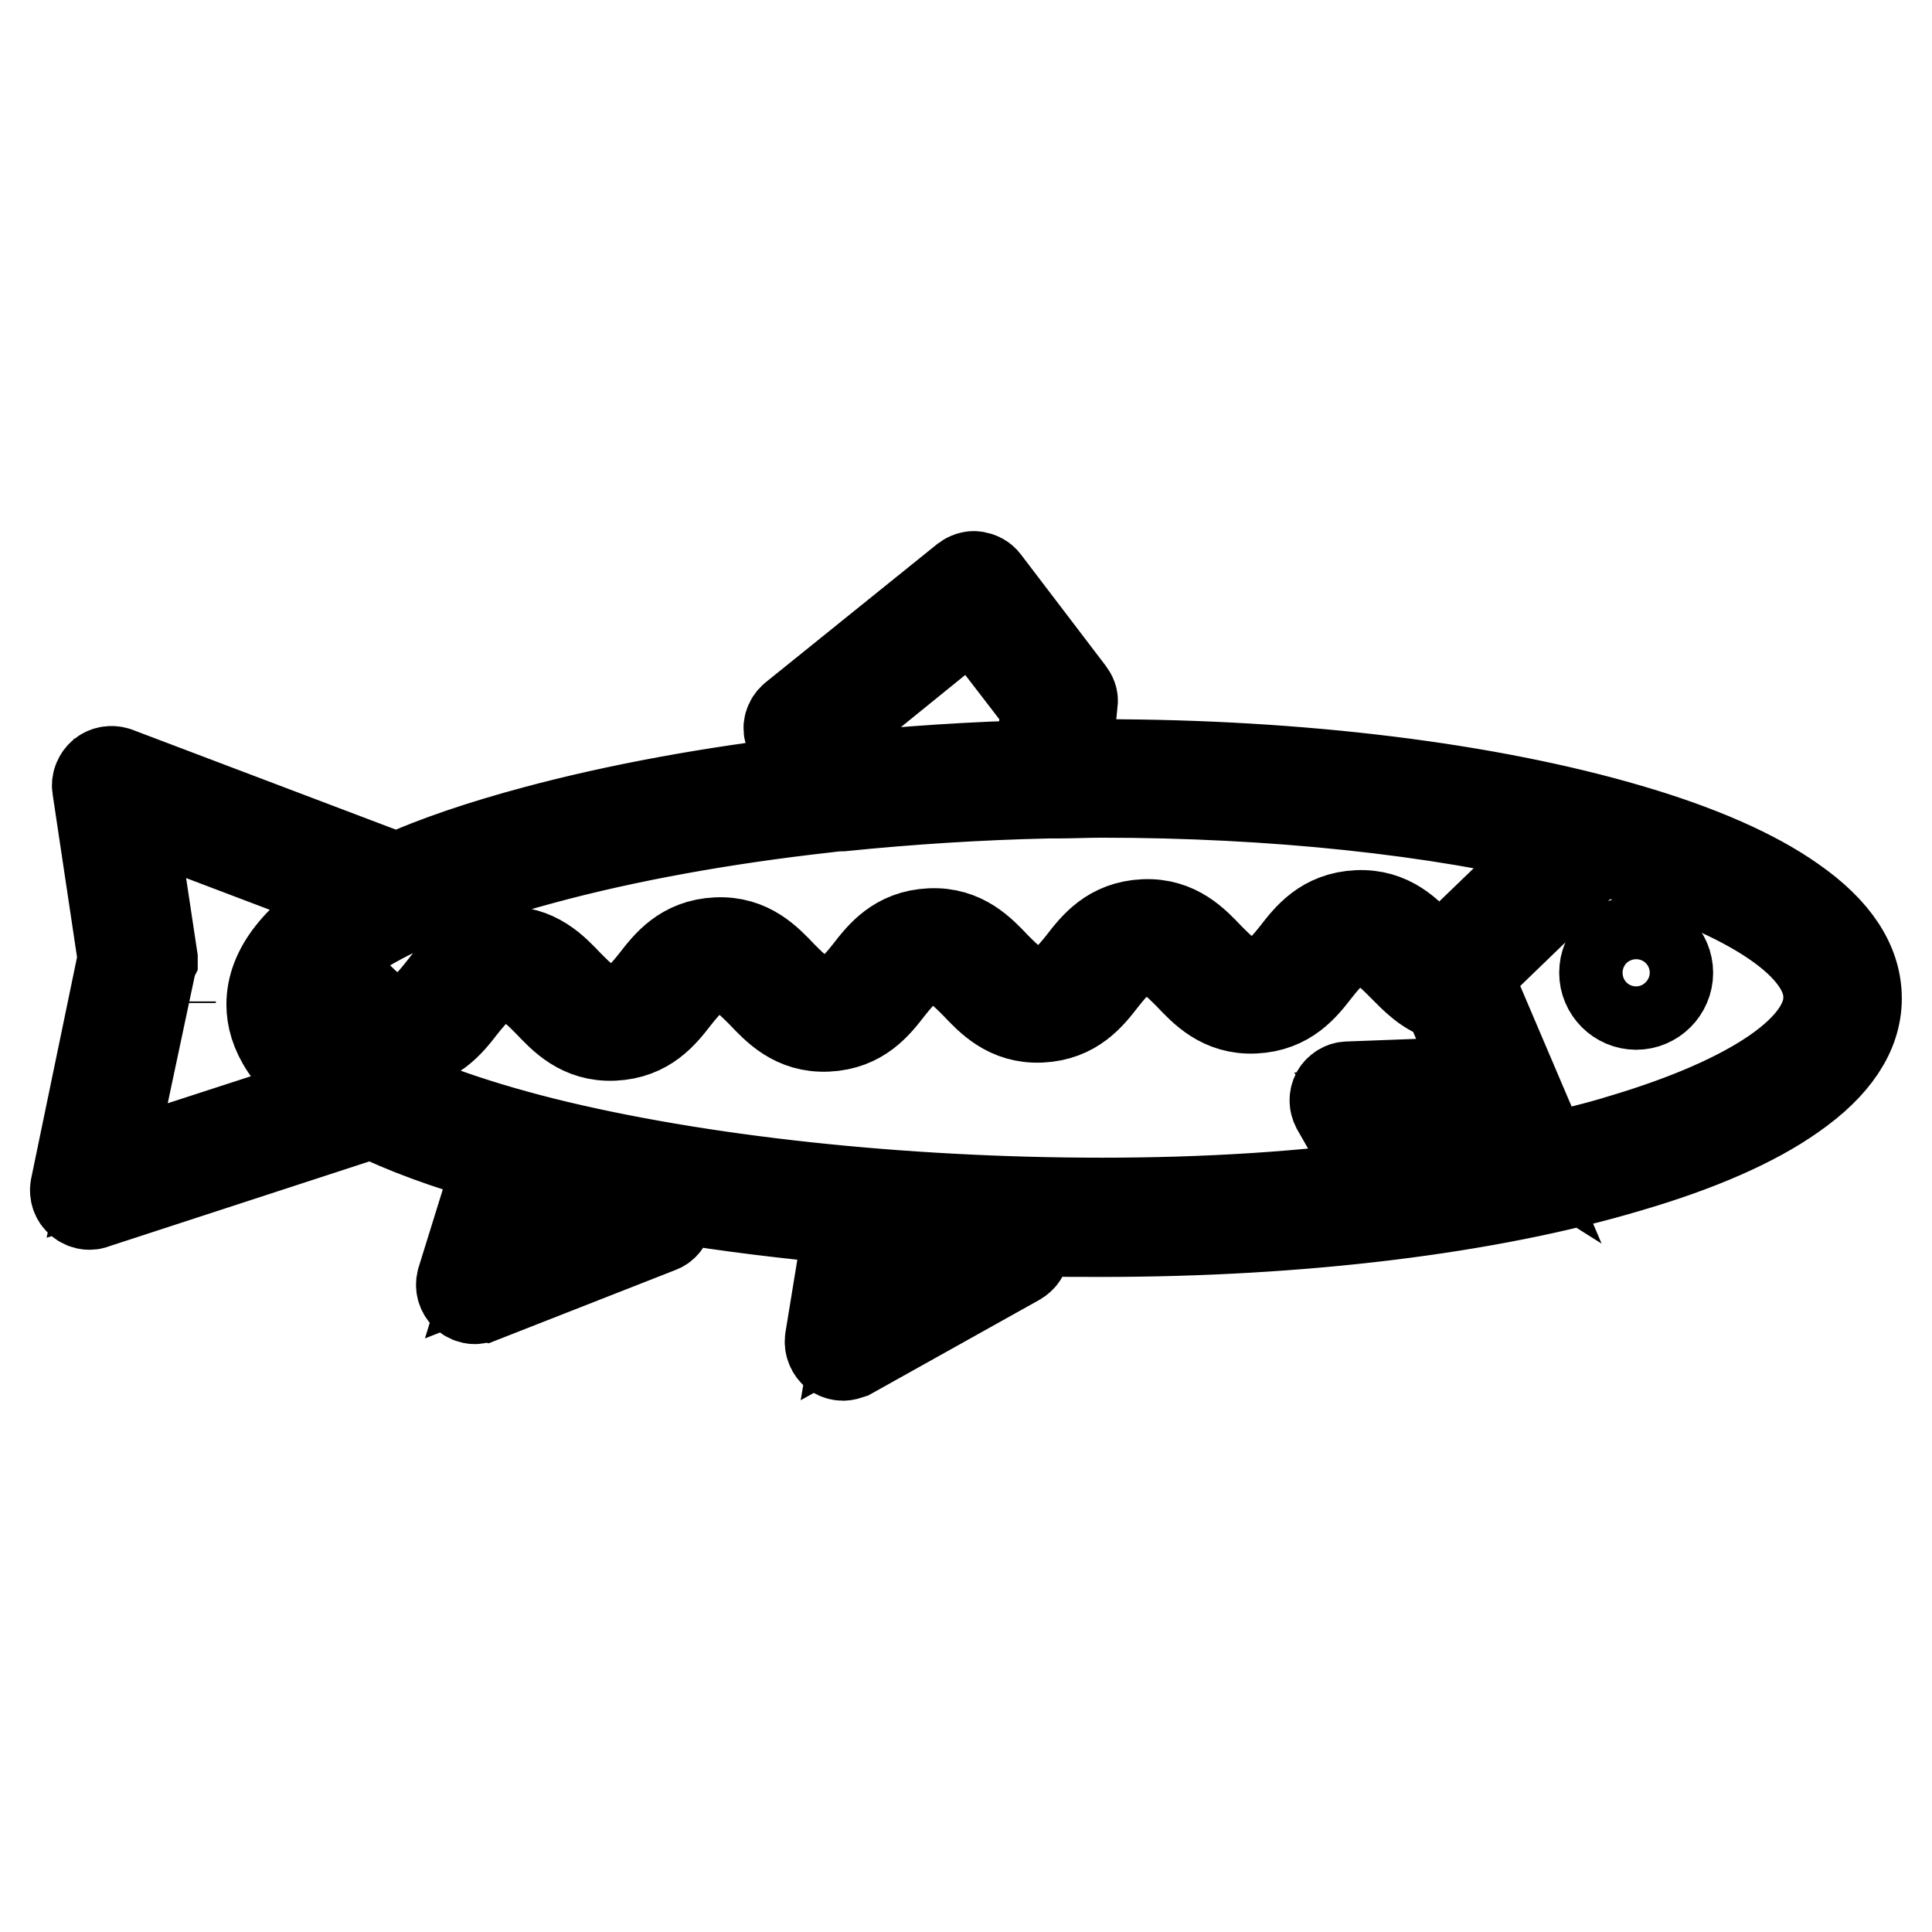 <?xml version="1.0" encoding="utf-8"?>
<!-- Svg Vector Icons : http://www.onlinewebfonts.com/icon -->
<!DOCTYPE svg PUBLIC "-//W3C//DTD SVG 1.1//EN" "http://www.w3.org/Graphics/SVG/1.1/DTD/svg11.dtd">
<svg version="1.1" xmlns="http://www.w3.org/2000/svg" xmlns:xlink="http://www.w3.org/1999/xlink" x="0px" y="0px" viewBox="0 0 256 256" enable-background="new 0 0 256 256" xml:space="preserve">
<g> <path stroke-width="12" fill-opacity="0" stroke="#000000"  d="M22.6,132.9L22.6,132.9l0-0.2L22.6,132.9z M22.6,132.6L22.6,132.6L22.6,132.6L22.6,132.6z M170.2,129.3 c0.5,0.2,0.9,0.4,1.4,0.6C171.1,129.6,170.7,129.5,170.2,129.3z"/> <path stroke-width="12" fill-opacity="0" stroke="#000000"  d="M237.5,119.4c-5.1-3.6-12.4-6.8-21.6-9.5c-18.7-5.5-43.6-8.6-70-8.6c-1.5,0-3,0-4.6,0l0.8-8.2 c0.1-0.5-0.1-0.9-0.4-1.3l-11.2-14.7c-0.3-0.4-0.7-0.6-1.2-0.7c-0.5-0.1-1,0.1-1.4,0.4l-22.7,18.3c-0.6,0.5-0.9,1.4-0.5,2.1 l2.7,6.2c-13.1,1.5-25.6,3.8-36.4,6.7c-7.1,1.9-13.3,4-18.4,6.3l-37.2-14.1c-0.6-0.2-1.3-0.1-1.8,0.3c-0.5,0.4-0.8,1.1-0.7,1.7 l3.4,22.7L10,157.4c-0.1,0.6,0.1,1.3,0.6,1.7c0.3,0.3,0.8,0.5,1.2,0.5c0.2,0,0.4,0,0.6-0.1l36.8-12l0-0.1c4.3,2.1,9.8,4.2,17,6.2 l-5,16.1c-0.2,0.7,0,1.4,0.5,1.9c0.3,0.3,0.8,0.5,1.2,0.5c0.2,0,0.5-0.1,0.7-0.1l23.7-9.3c0.6-0.2,1-0.7,1.1-1.3l0.6-2.8 c7.5,1.3,15.4,2.2,23.6,3l-2.6,15.9c-0.1,0.7,0.2,1.4,0.7,1.8c0.3,0.2,0.7,0.3,1,0.3c0.3,0,0.6-0.1,0.9-0.2l22.2-12.4 c0.5-0.3,0.9-0.8,0.9-1.4l0.2-2.5c3.4,0.1,6.7,0.1,10.1,0.1c26.4,0,51.2-3,69.9-8.6c9.2-2.7,16.5-5.9,21.6-9.5 c5.6-3.9,8.5-8.2,8.5-12.8C246,127.6,243.1,123.3,237.5,119.4L237.5,119.4z M128.9,80.9l9.7,12.6l-0.7,7.9 c-8.9,0.2-17.8,0.8-26.5,1.7l-2.6-5.9L128.9,80.9L128.9,80.9z M72,113.8c11.1-3,23.9-5.3,37.3-6.8c0.8-0.1,1.5-0.2,2.3-0.2 c8.9-0.9,18.1-1.5,27.3-1.7c0.4,0,0.7,0,1.1,0c2,0,4-0.1,6-0.1c22.7,0,44.3,2.3,61.6,6.5L191,127.5c-0.1,0.1-0.2,0.2-0.3,0.3 c-0.8-0.6-1.5-1.3-2.2-2.1c-1.9-2-4.3-4.6-8.6-4.4c-4.4,0.2-6.5,2.9-8.2,5.1c-1.6,2-2.9,3.6-5.6,3.7c-2.7,0.1-4.1-1.4-5.9-3.2 c-1.9-2-4.3-4.6-8.6-4.4c-4.4,0.2-6.5,2.9-8.2,5.1c-1.6,2-2.9,3.6-5.6,3.7c-2.7,0.1-4.1-1.4-5.9-3.2c-1.9-2-4.3-4.6-8.6-4.4 c-4.4,0.2-6.5,2.9-8.2,5.1c-1.6,2-2.9,3.6-5.6,3.7c-2.7,0.1-4.1-1.4-5.9-3.2c-1.9-2-4.3-4.6-8.6-4.4c-4.4,0.2-6.5,2.9-8.2,5.1 c-1.6,2-2.9,3.6-5.6,3.7c-2.7,0.1-4.1-1.4-5.9-3.2c-1.9-2-4.3-4.6-8.6-4.4c-4.4,0.2-6.5,2.9-8.2,5.1c-1.6,2-2.9,3.6-5.6,3.7 c-2.7,0.1-4.1-1.4-5.9-3.2c-1.3-1.4-2.8-3-5-3.8C46.5,122.8,57,117.8,72,113.8L72,113.8z M14.2,155.1l5.9-27.8l0.1-0.2l0-0.1 l-3-19.9l31.1,11.8c-0.7,0.4-1.4,0.8-2.1,1.2c-6.7,4-10.2,8.4-10.2,13c0,3.4,2,7.7,9,12L14.2,155.1z M85,159.6l-19.3,7.6l3.9-12.7 c0.5,0.1,1,0.2,1.4,0.4c4.5,1.1,9.3,2.1,14.3,3L85,159.6L85,159.6z M132.2,164.1l-18.1,10.1l2.1-12.4c5.3,0.4,10.7,0.7,16.1,0.9 L132.2,164.1z M146,159.4c-26.5,0-53.5-2.9-74-8c-20.3-5.1-32.4-11.9-32.4-18.4c0-0.7,0.1-1.4,0.4-2.1c1.8,0.4,3,1.6,4.4,3.1 c1.8,2,4.1,4.4,8.2,4.4H53c4.4-0.2,6.5-2.9,8.2-5.1c1.6-2,2.9-3.6,5.6-3.7c2.7-0.1,4.1,1.4,5.9,3.2c1.9,2,4.3,4.6,8.6,4.4 c4.4-0.2,6.5-2.9,8.2-5.1c1.6-2,2.9-3.6,5.6-3.7c2.7-0.1,4.1,1.4,5.9,3.2c1.9,2,4.3,4.6,8.6,4.4c4.4-0.2,6.5-2.9,8.2-5.1 c1.6-2,2.9-3.6,5.6-3.7c2.7-0.1,4.1,1.4,5.9,3.2c1.9,2,4.3,4.6,8.6,4.4c4.4-0.2,6.5-2.9,8.2-5.1c1.6-2,2.9-3.6,5.6-3.7 s4.1,1.4,5.9,3.2c1.9,2,4.3,4.6,8.6,4.4c4.4-0.2,6.5-2.9,8.2-5.1c1.6-2,2.9-3.6,5.6-3.7c2.7-0.1,4.1,1.4,5.9,3.2 c1.5,1.5,3.2,3.4,5.9,4.1l7.4,17.4l-8.9-5.6c-0.3-0.2-0.7-0.3-1-0.3l-10.7,0.4c-0.6,0-1.2,0.4-1.5,0.9c-0.3,0.6-0.3,1.2,0,1.8 l2,3.5c0.1,0.1,0.2,0.2,0.3,0.3l6,6.3C173,158.6,159.7,159.4,146,159.4L146,159.4z M189.6,156.4l-7.6-8l-0.4-0.7l7.2-0.3l11.3,7.2 C196.7,155.2,193.2,155.8,189.6,156.4L189.6,156.4z M214.9,151c-3.2,1-6.6,1.8-10.2,2.6l-10.4-24.4l17.3-16.7l-0.1-0.1 c1.1,0.3,2.2,0.6,3.3,0.9c17.5,5.2,27.5,12,27.5,18.8C242.4,138.9,232.4,145.8,214.9,151z"/> <path stroke-width="12" fill-opacity="0" stroke="#000000"  d="M212.6,128.9c0,2.3,1.9,4.2,4.2,4.2c2.3,0,4.2-1.9,4.2-4.2c0,0,0,0,0,0c0-2.3-1.9-4.2-4.2-4.2 C214.5,124.7,212.6,126.5,212.6,128.9C212.6,128.9,212.6,128.9,212.6,128.9z"/></g>
</svg>